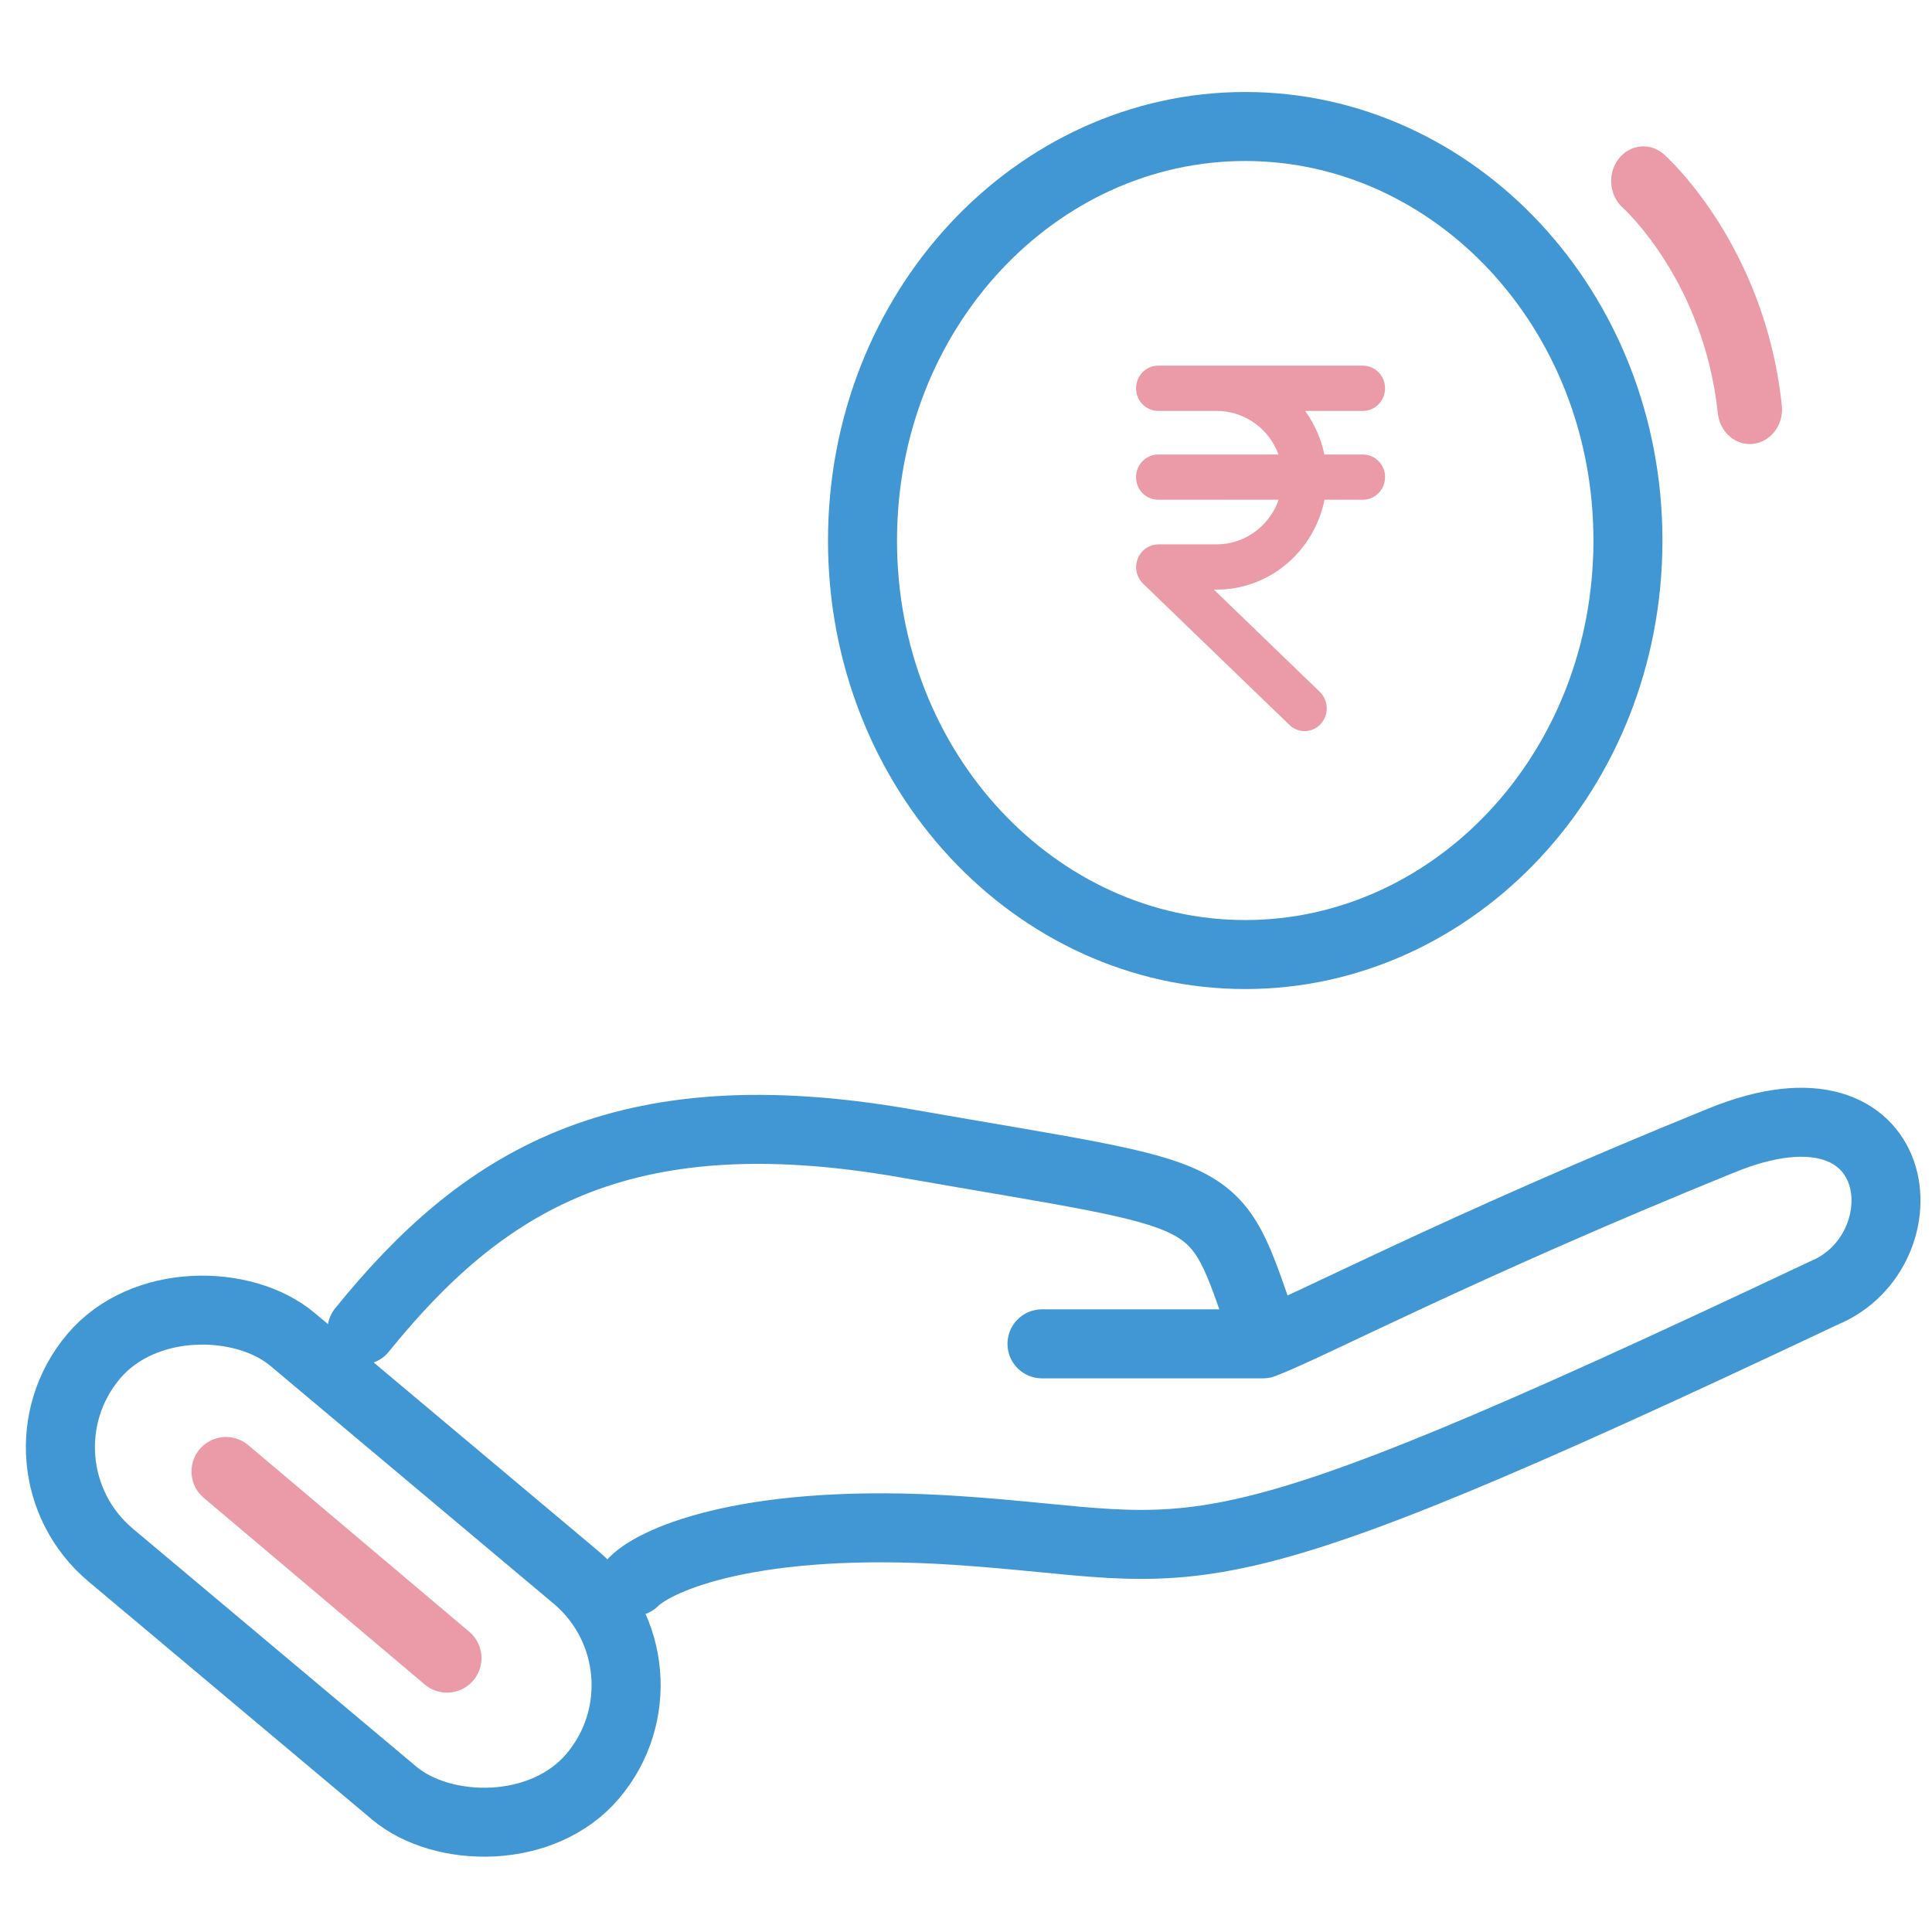 <svg width="42" height="42" viewBox="0 0 42 42" fill="none" xmlns="http://www.w3.org/2000/svg">
<path d="M7.869 28.913C10.456 25.719 13.47 23.765 19.695 24.856C26.717 26.088 26.347 25.719 27.456 28.913" stroke="#4197D3" stroke-width="1.5" stroke-linecap="round" stroke-linejoin="round"/>
<path d="M13.783 34.378C14.275 33.886 16.369 32.976 20.804 33.271C26.348 33.64 25.608 34.746 39.652 28.108C41.869 27.194 41.499 23.137 37.434 24.788C31.677 27.126 28.442 28.845 27.456 29.214H22.652" stroke="#4197D3" stroke-width="1.5" stroke-linecap="round" stroke-linejoin="round"/>
<rect x="1.058" y="-0.092" width="6.133" height="14.176" rx="3.067" transform="matrix(0.644 -0.765 0.766 0.643 -0.553 32.704)" stroke="#4197D3" stroke-width="1.5"/>
<path d="M4.913 31.989L9.717 36.046" stroke="#EB9AA7" stroke-width="1.5" stroke-linecap="round" stroke-linejoin="round"/>
<path d="M35.39 11.751C35.39 16.773 31.615 20.751 27.07 20.751C22.525 20.751 18.75 16.773 18.75 11.751C18.75 6.728 22.525 2.75 27.07 2.75C31.615 2.75 35.39 6.728 35.39 11.751Z" stroke="#4197D3" stroke-width="1.5"/>
<path fill-rule="evenodd" clip-rule="evenodd" d="M38.039 9.653C37.687 9.653 37.385 9.369 37.344 8.985C37.038 6.108 35.297 4.533 35.28 4.518C34.982 4.252 34.939 3.778 35.185 3.456C35.432 3.135 35.872 3.089 36.171 3.354C36.261 3.434 38.366 5.337 38.735 8.813C38.779 9.228 38.503 9.601 38.119 9.648C38.093 9.653 38.066 9.653 38.039 9.653Z" fill="#EB9AA7"/>
<path fill-rule="evenodd" clip-rule="evenodd" d="M29.629 7.949C29.893 7.949 30.11 8.169 30.11 8.441C30.11 8.713 29.893 8.933 29.629 8.933H28.37L28.392 8.962C28.584 9.235 28.722 9.547 28.791 9.881H29.629C29.876 9.881 30.079 10.071 30.108 10.316L30.11 10.372C30.11 10.645 29.893 10.864 29.629 10.864L28.792 10.863L28.776 10.945C28.529 11.989 27.632 12.765 26.561 12.815L26.449 12.817H26.388L28.694 15.043C28.869 15.218 28.891 15.493 28.748 15.692L28.71 15.741C28.527 15.936 28.224 15.947 28.032 15.76L24.844 12.683C24.754 12.591 24.699 12.465 24.699 12.336C24.694 12.063 24.909 11.839 25.18 11.834H26.452C27.052 11.833 27.575 11.45 27.783 10.902L27.796 10.863L25.178 10.864C24.932 10.864 24.727 10.675 24.7 10.43L24.697 10.372C24.697 10.102 24.913 9.881 25.178 9.881H27.794L27.783 9.853C27.586 9.342 27.104 8.972 26.542 8.936L26.452 8.933H25.178C24.913 8.933 24.697 8.713 24.697 8.441C24.697 8.169 24.913 7.949 25.178 7.949H29.629Z" fill="#EB9AA7"/>
</svg>

